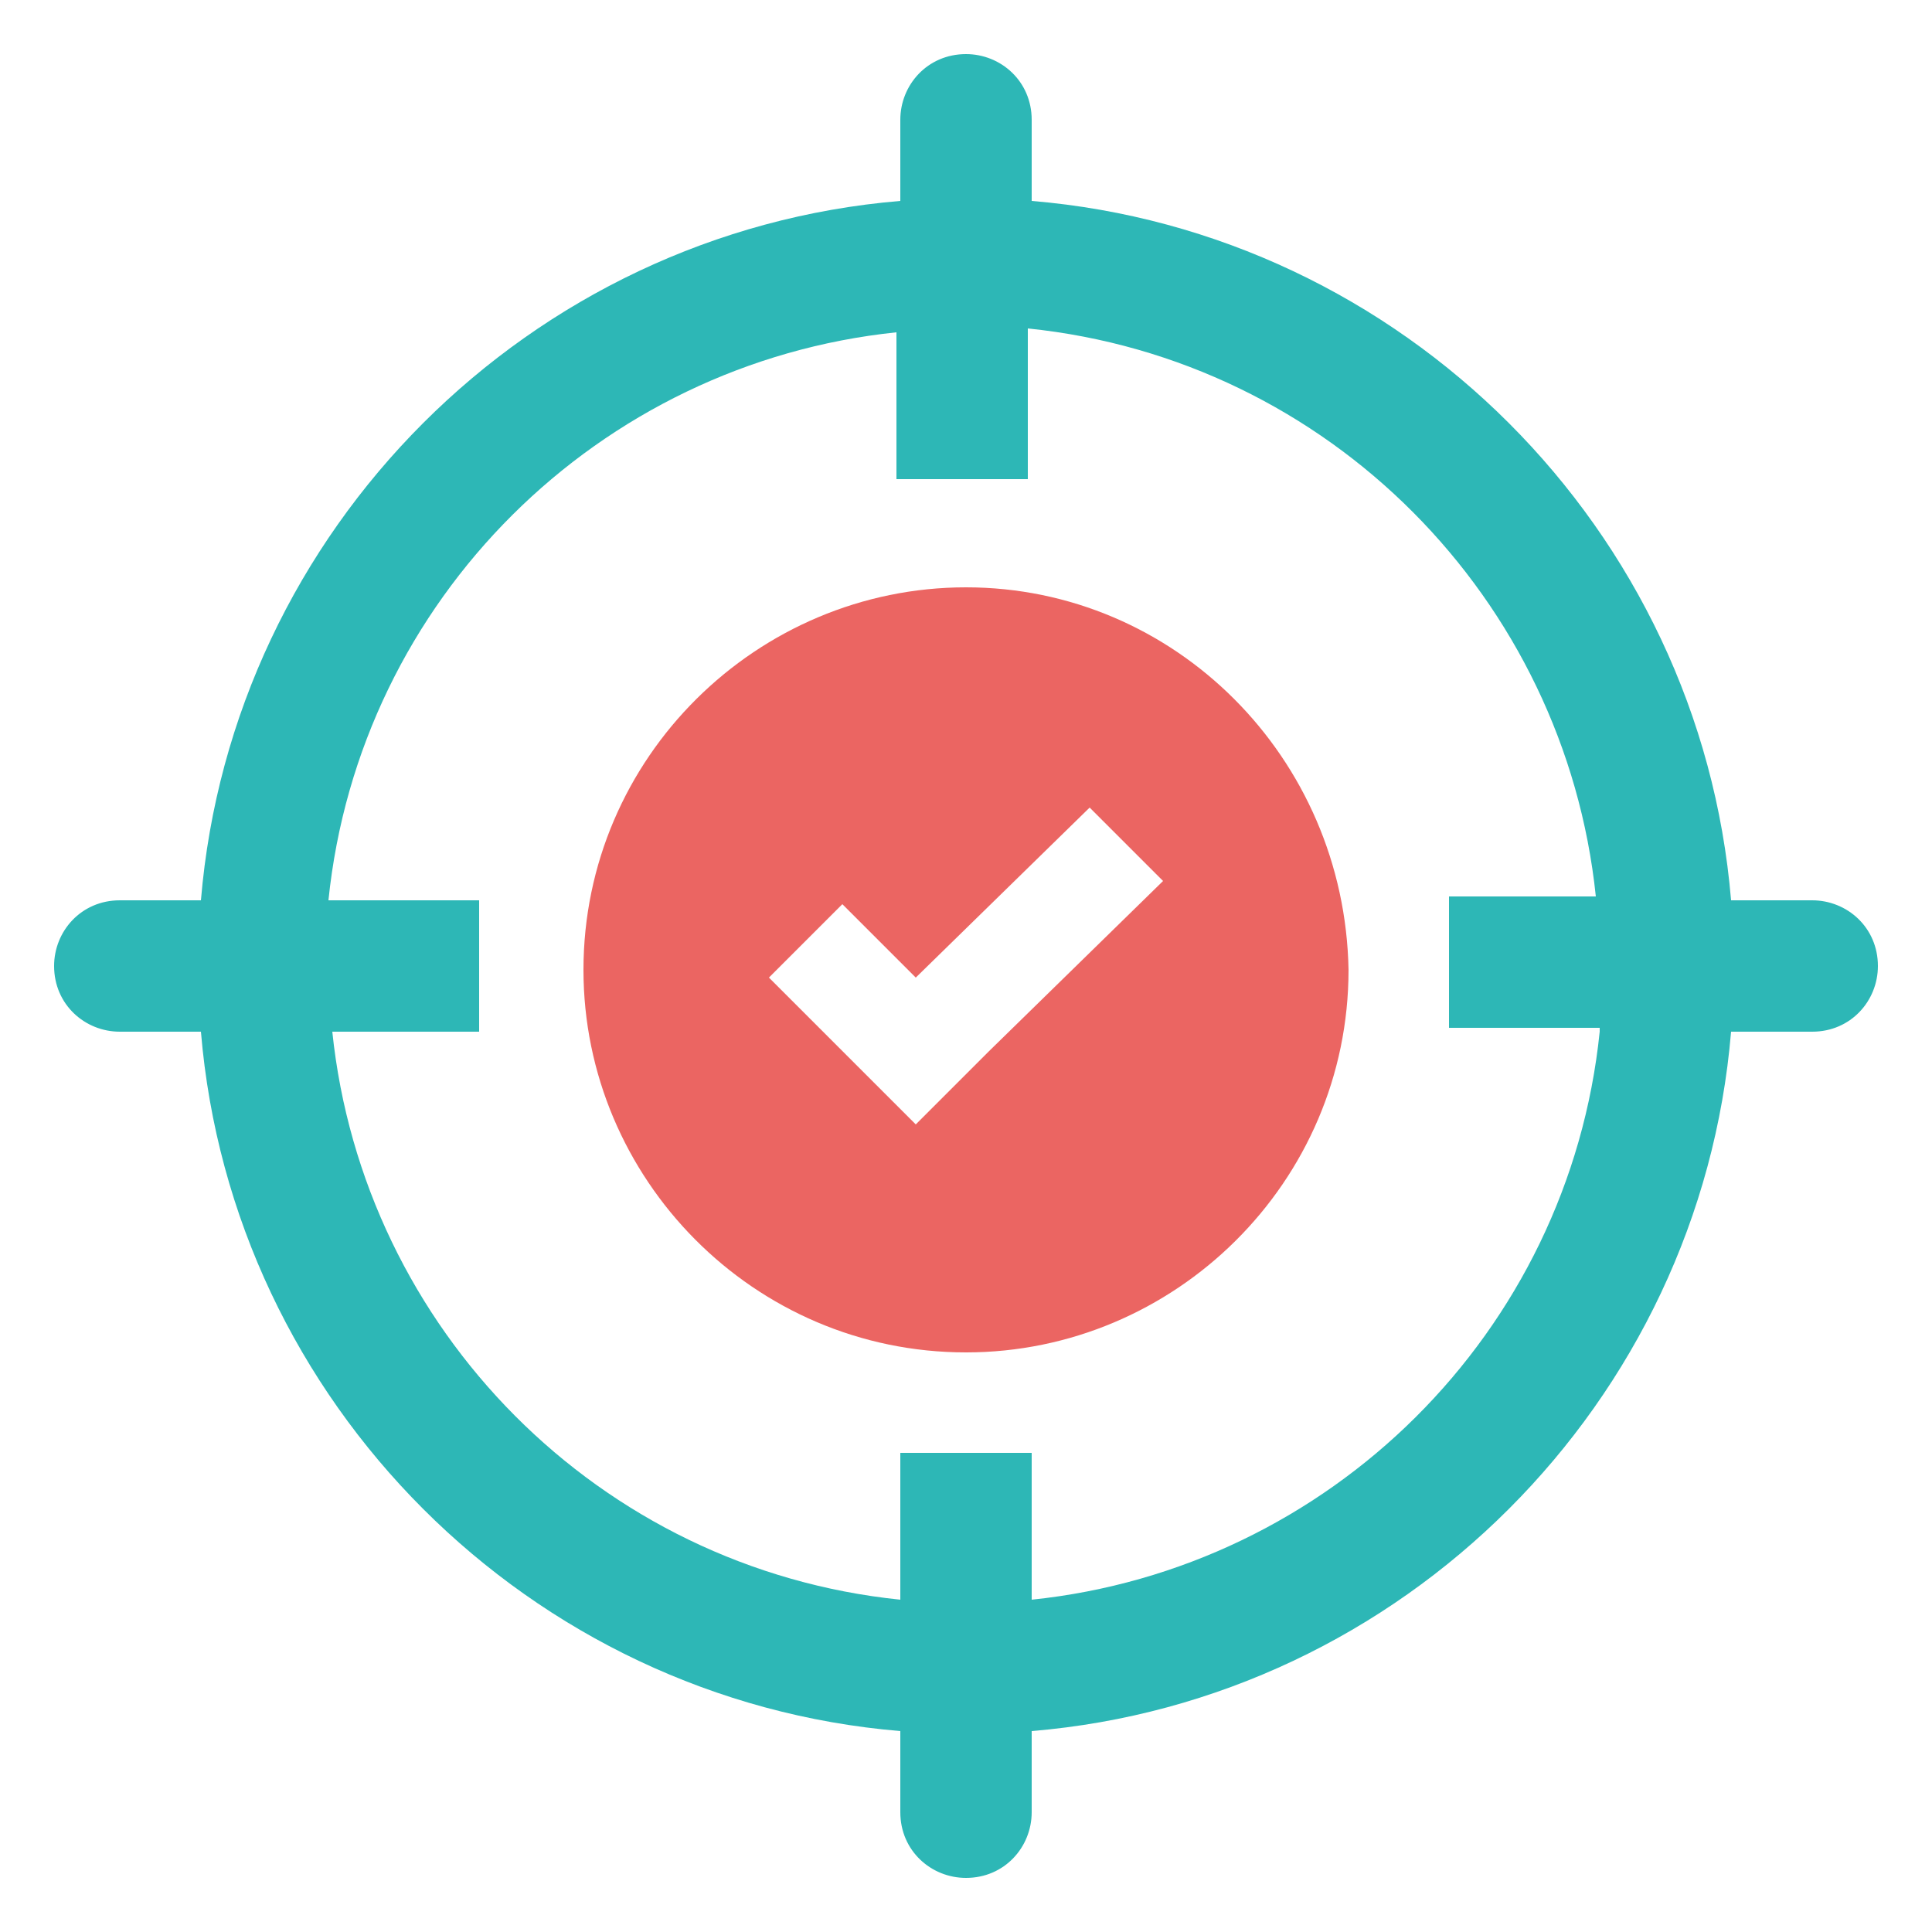 <?xml version="1.0" encoding="utf-8"?>
<!-- Generator: Adobe Illustrator 25.0.0, SVG Export Plug-In . SVG Version: 6.00 Build 0)  -->
<svg version="1.1" id="圖層_1" xmlns="http://www.w3.org/2000/svg" xmlns:xlink="http://www.w3.org/1999/xlink" x="0px" y="0px"
	 viewBox="0 0 50 50" style="enable-background:new 0 0 50 50;" xml:space="preserve">
<style type="text/css">
	.st0{fill:#EB6562;}
	.st1{fill:#2DB7B6;}
</style>
<g>
	<g>
		<g>
			<g>
				<g>
					<g>
						<path class="st0" d="M25,15.2c-5.4,0-9.9,4.4-9.9,9.9c0,5.4,4.4,9.9,9.9,9.9c5.4,0,9.9-4.4,9.9-9.9
							C34.8,19.6,30.4,15.2,25,15.2z M25.6,27.2l-1.9,1.9l-1.9-1.9l-1.9-1.9l1.9-1.9l1.9,1.9l4.5-4.4l1.9,1.9L25.6,27.2z"/>
					</g>
				</g>
				<path class="st1" d="M46.9,23.3h-2.1C44,13.7,36.3,6,26.7,5.2V3.1c0-1-0.8-1.7-1.7-1.7c-1,0-1.7,0.8-1.7,1.7v2.1
					C13.7,6,6,13.7,5.2,23.3H3.1c-1,0-1.7,0.8-1.7,1.7c0,1,0.8,1.7,1.7,1.7h2.1C6,36.3,13.7,44,23.3,44.8v2.1c0,1,0.8,1.7,1.7,1.7
					c1,0,1.7-0.8,1.7-1.7v-2.1C36.3,44,44,36.3,44.8,26.7h2.1c1,0,1.7-0.8,1.7-1.7C48.6,24,47.8,23.3,46.9,23.3z M41.4,26.7
					c-0.8,7.8-7,13.9-14.7,14.7v-3.8h-3.4v3.8c-7.8-0.8-13.9-7-14.7-14.7h3.8v-3.4H8.5c0.8-7.8,7-13.9,14.7-14.7v3.8h3.4V8.5
					c7.8,0.8,13.9,7,14.7,14.7h-3.8v3.4h3.9V26.7z"/>
			</g>
		</g>
	</g>
</g>
</svg>
